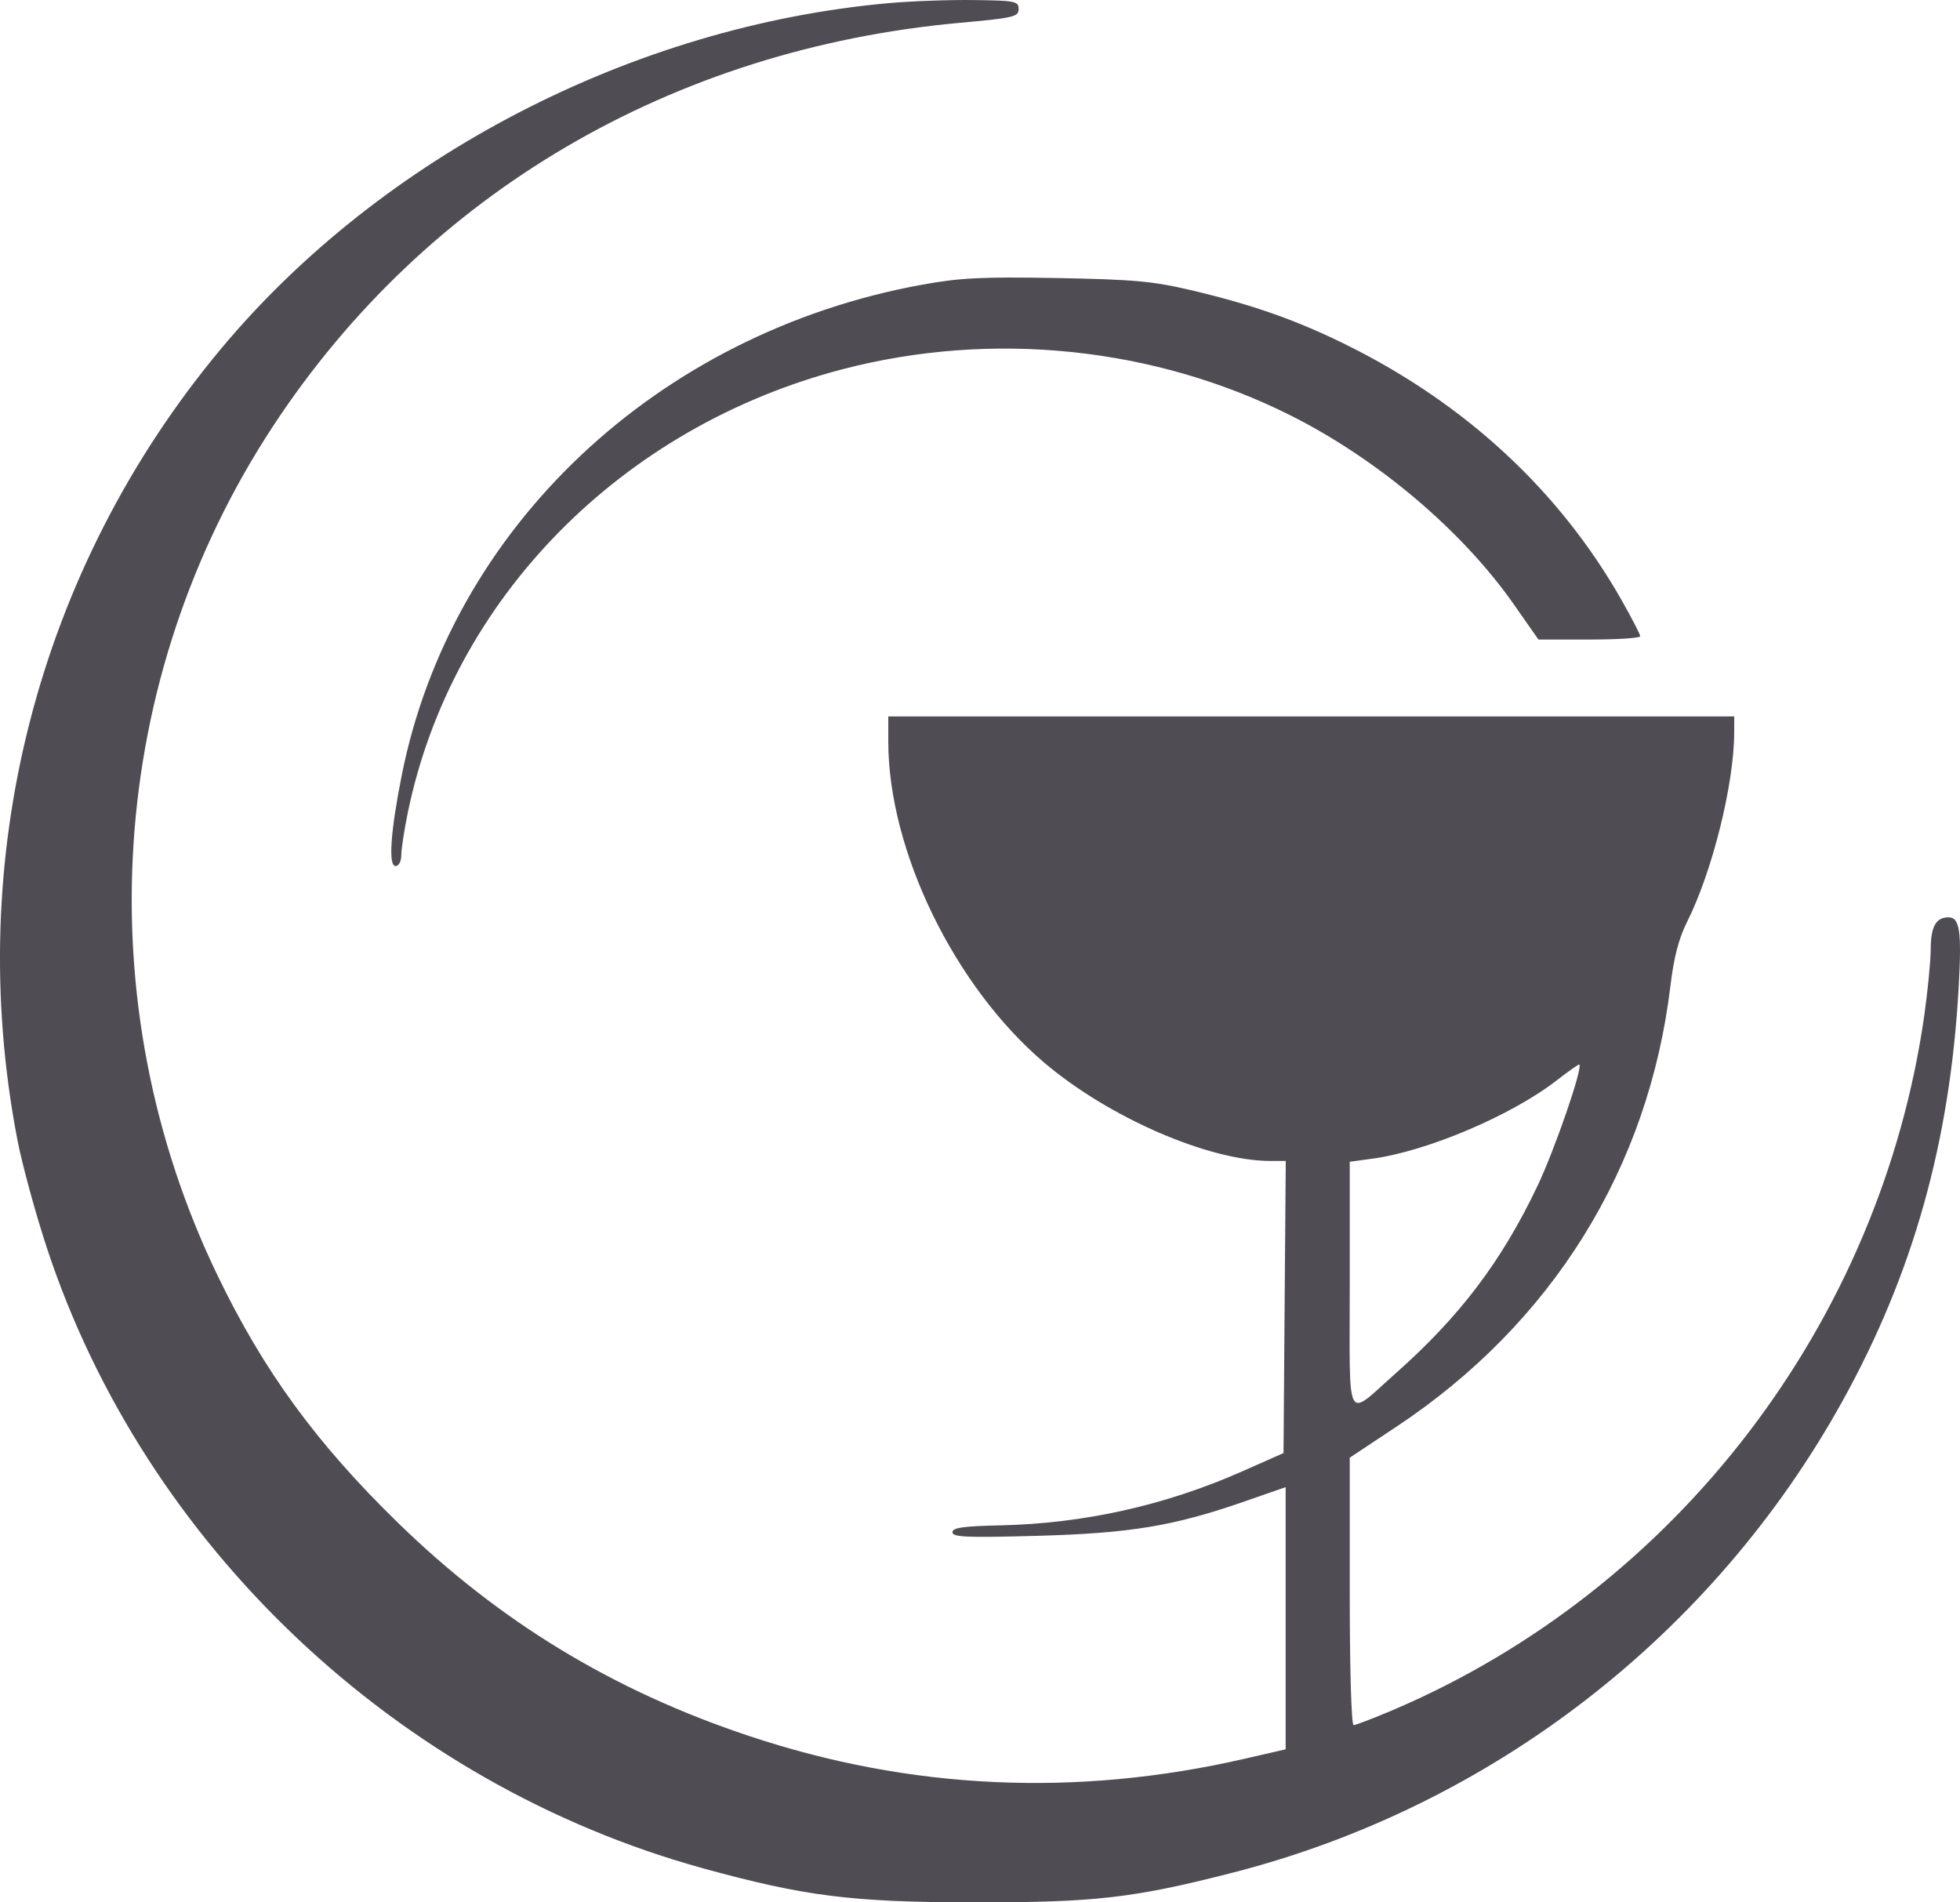 <?xml version="1.0" encoding="UTF-8"?> <svg xmlns="http://www.w3.org/2000/svg" width="34" height="33" viewBox="0 0 34 33" fill="none"><path fill-rule="evenodd" clip-rule="evenodd" d="M15.409 0.055C10.981 0.453 6.62 2.712 3.836 6.048C0.651 9.864 -0.641 14.879 0.301 19.768C0.383 20.196 0.614 21.041 0.812 21.644C2.514 26.811 6.887 30.946 12.198 32.41C13.957 32.894 14.78 32.998 16.892 33C18.995 33.002 19.656 32.927 21.375 32.487C25.873 31.336 29.718 28.362 31.967 24.294C33.188 22.087 33.828 19.804 33.977 17.126C34.031 16.149 33.997 15.913 33.799 15.913C33.583 15.913 33.493 16.074 33.492 16.465C33.491 16.671 33.441 17.183 33.382 17.604C32.624 22.935 29.089 27.561 24.167 29.662C23.827 29.806 23.518 29.925 23.481 29.925C23.442 29.925 23.414 28.952 23.414 27.606V25.286L24.222 24.75C26.926 22.956 28.596 20.269 28.977 17.101C29.036 16.607 29.122 16.276 29.267 15.989C29.704 15.117 30.082 13.599 30.083 12.707L30.084 12.428H22.747H15.409V12.865C15.409 14.754 16.557 17.114 18.119 18.438C19.242 19.389 20.97 20.139 22.04 20.139H22.304L22.284 22.673L22.265 25.206L21.545 25.525C20.213 26.114 18.803 26.428 17.356 26.46C16.707 26.474 16.523 26.5 16.522 26.58C16.521 26.665 16.771 26.675 17.985 26.642C19.612 26.597 20.362 26.473 21.592 26.044L22.302 25.797V28.071V30.345L21.589 30.509C18.672 31.179 15.792 31.047 12.992 30.113C10.632 29.327 8.659 28.128 6.897 26.409C5.485 25.032 4.573 23.781 3.776 22.13C1.486 17.389 1.854 11.777 4.74 7.387C7.391 3.356 11.661 0.849 16.65 0.396C17.586 0.311 17.67 0.292 17.67 0.157C17.67 0.021 17.615 0.01 16.892 0.001C16.464 -0.005 15.797 0.02 15.409 0.055ZM15.998 4.938C11.401 5.774 7.818 9.155 6.967 13.459C6.773 14.435 6.734 15.023 6.862 15.023C6.918 15.023 6.961 14.942 6.961 14.835C6.961 14.731 7.012 14.397 7.075 14.092C7.84 10.388 10.774 7.402 14.631 6.401C17.221 5.73 20.022 6.02 22.387 7.206C23.898 7.964 25.365 9.205 26.259 10.482L26.687 11.094H27.57C28.056 11.094 28.453 11.068 28.453 11.037C28.453 11.005 28.304 10.717 28.122 10.397C27.049 8.514 25.432 7.014 23.372 5.99C22.503 5.559 21.747 5.291 20.675 5.037C20.003 4.878 19.676 4.848 18.337 4.823C17.037 4.8 16.652 4.819 15.998 4.938ZM27.008 18.738C26.225 19.348 24.755 19.972 23.803 20.1L23.414 20.153V22.299C23.414 24.769 23.328 24.606 24.214 23.82C25.327 22.833 26.052 21.874 26.671 20.571C26.973 19.935 27.46 18.522 27.396 18.466C27.387 18.457 27.212 18.58 27.008 18.738Z" fill="#504C53"></path></svg> 